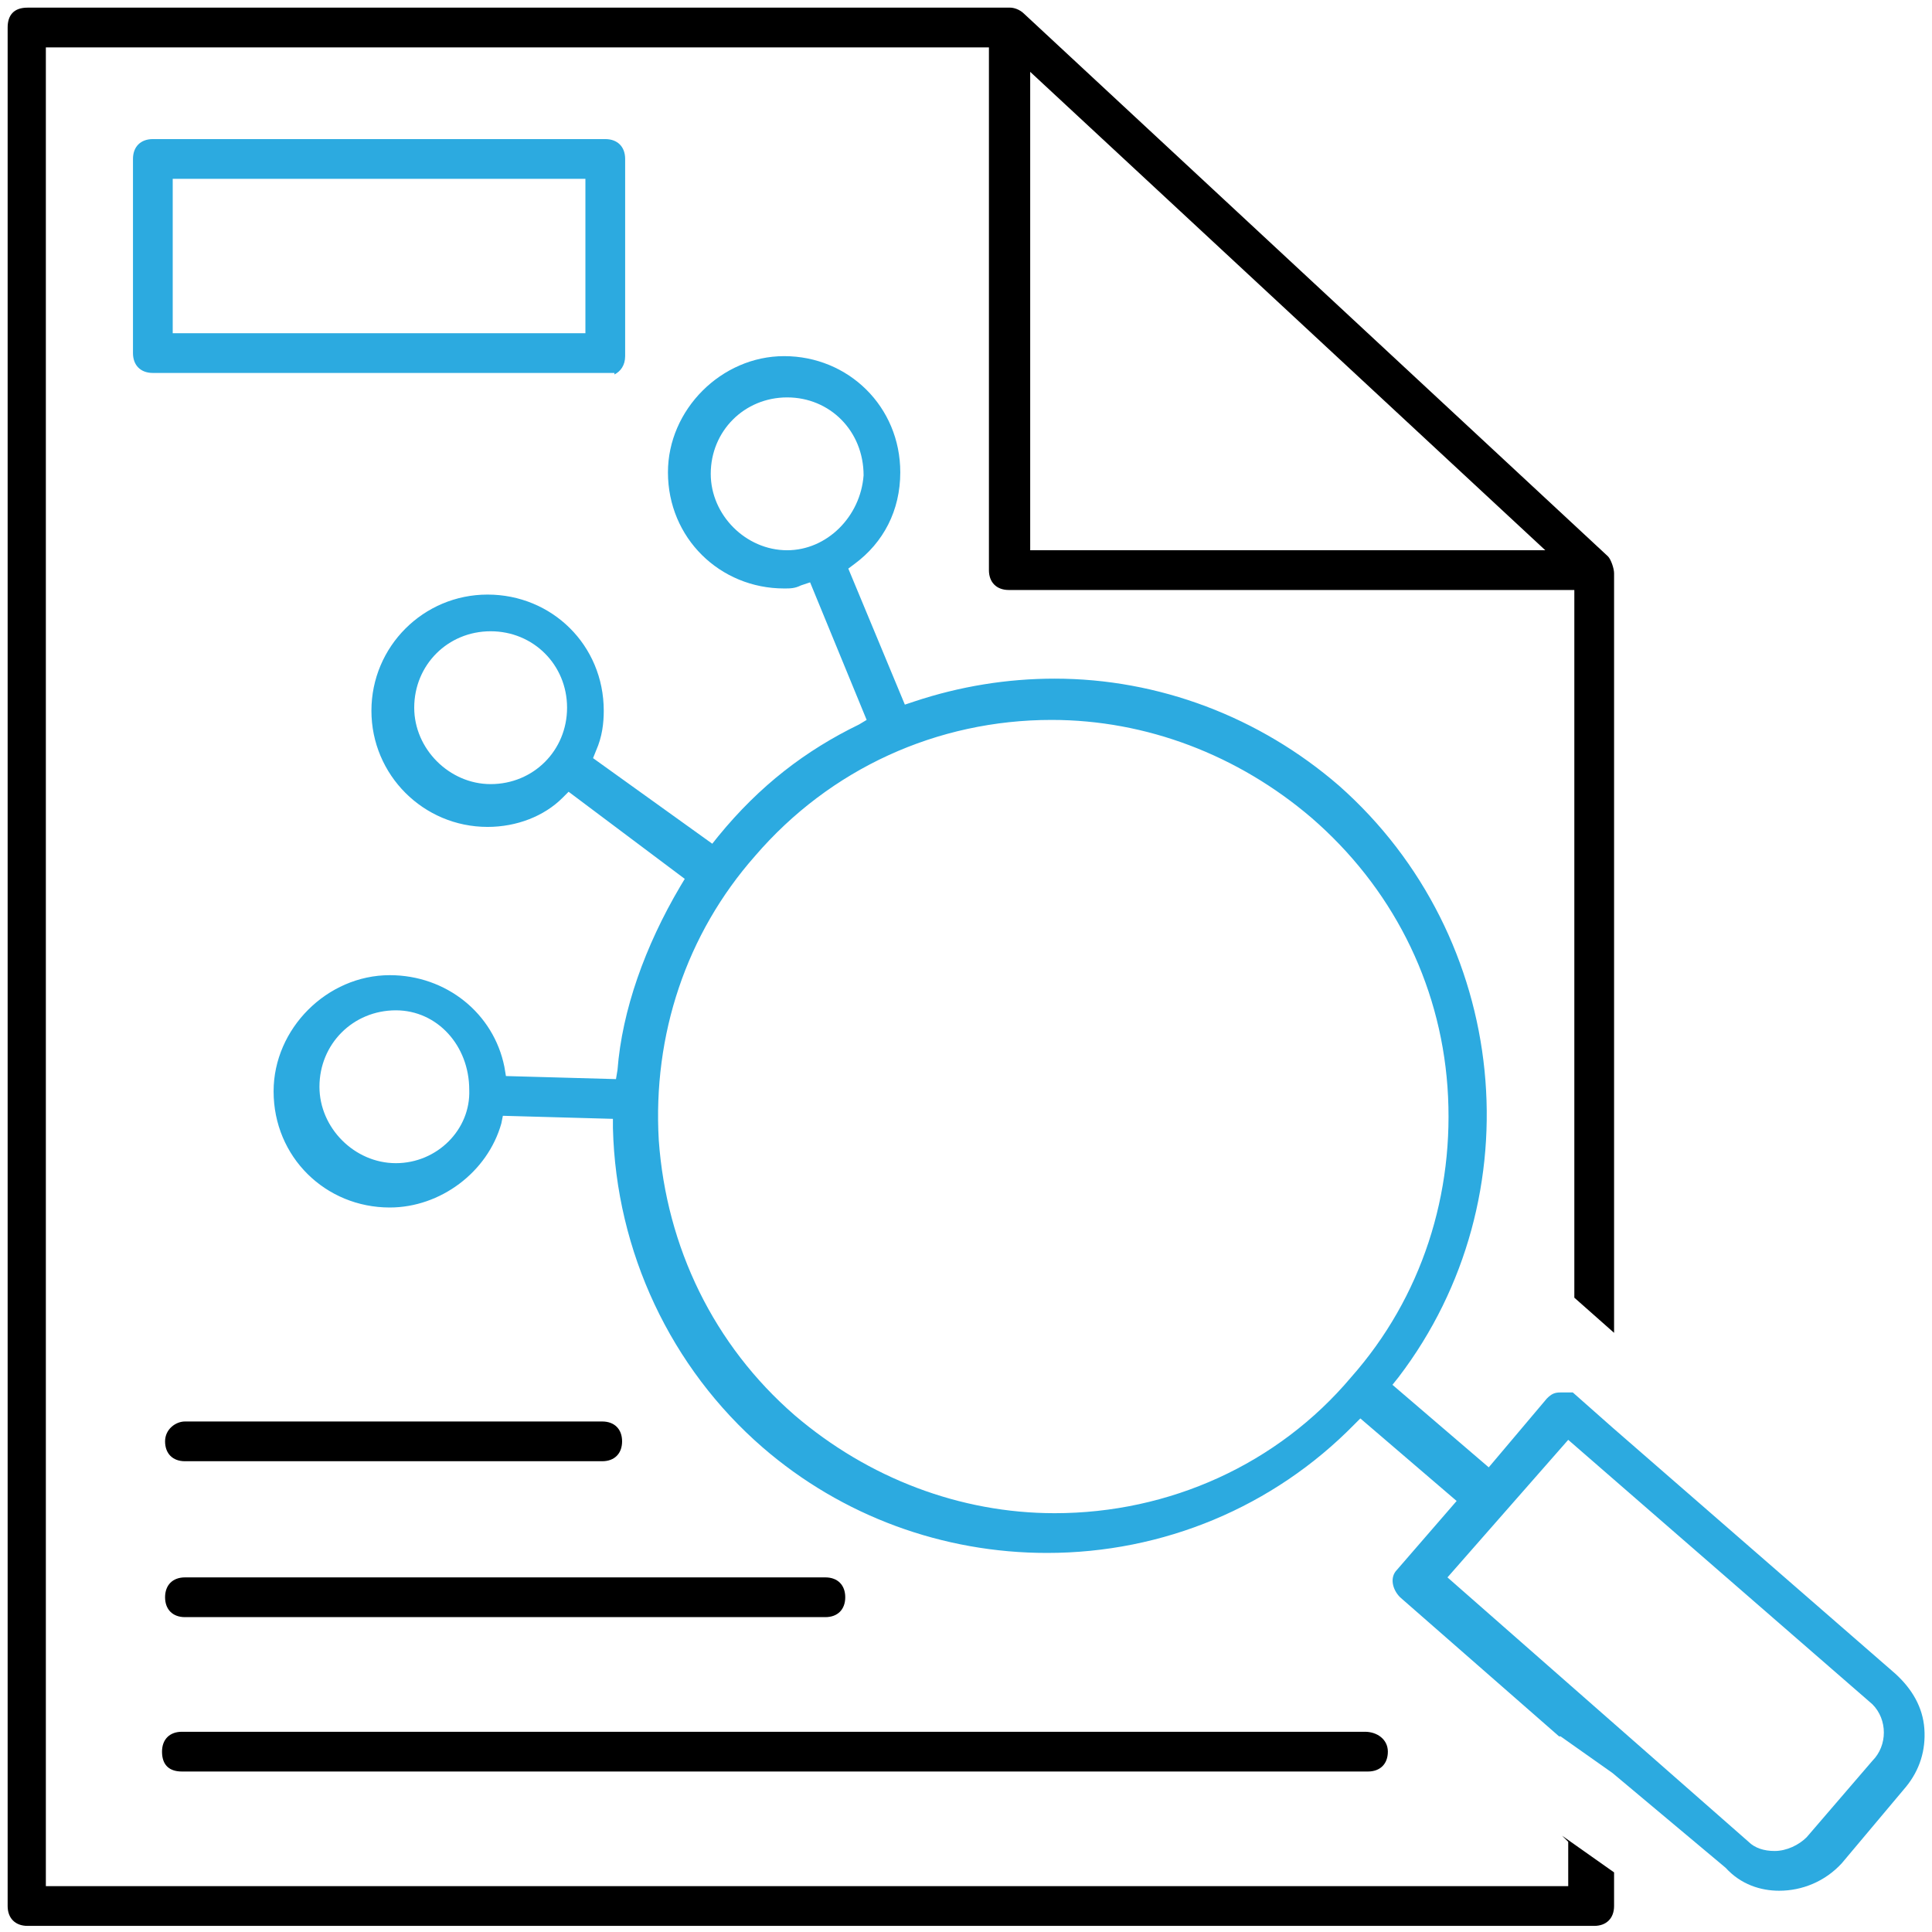 <?xml version="1.0" encoding="utf-8"?>
<!-- Generator: Adobe Illustrator 24.1.3, SVG Export Plug-In . SVG Version: 6.00 Build 0)  -->
<svg version="1.1" id="Layer_1" xmlns="http://www.w3.org/2000/svg" xmlns:xlink="http://www.w3.org/1999/xlink" x="0px" y="0px"
	 width="126.4px" height="126.4px" viewBox="0 0 126.4 126.4" style="enable-background:new 0 0 126.4 126.4;" xml:space="preserve"
	>
<style type="text/css">
	.st0{fill:#2CAAE0;}
</style>
<g>
	<path d="M102.1,120l0.5,0.5v2.9H3V3.1h61.7v34.2c0,0.8,0.5,1.3,1.3,1.3H103v46.3l2.6,2.3V37.5c0-0.3-0.2-0.9-0.4-1.1L67,0.9
		c-0.3-0.3-0.7-0.4-0.9-0.4H1.8C0.9,0.5,0.5,1,0.5,1.8v122.9c0,0.8,0.5,1.3,1.3,1.3h102.5c0.8,0,1.3-0.5,1.3-1.3v-2.2l-3.4-2.4
		L102.1,120z M67.4,4.7L101.1,36H67.4V4.7z"/>
	<path d="M12.1,105.8H54c0.8,0,1.3-0.5,1.3-1.3c0-0.8-0.5-1.3-1.3-1.3H12.1c-0.8,0-1.3,0.5-1.3,1.3
		C10.8,105.3,11.3,105.8,12.1,105.8z"/>
	<path d="M11.9,115.9h77.6c0.8,0,1.3-0.5,1.3-1.3c0-0.8-0.7-1.3-1.5-1.3H11.9c-0.8,0-1.3,0.5-1.3,1.3
		C10.6,115.5,11.1,115.9,11.9,115.9z"/>
	<path d="M12.1,95.6h27.3c0.8,0,1.3-0.5,1.3-1.3S40.2,93,39.4,93H12.1c-0.6,0-1.3,0.5-1.3,1.3C10.8,95.1,11.3,95.6,12.1,95.6z"/>
	<path class="st0" d="M39.6,9.1H10c-0.8,0-1.3,0.5-1.3,1.3v12.7c0,0.8,0.5,1.3,1.3,1.3h30.2v0.1c0.4-0.2,0.7-0.6,0.7-1.2V10.4
		C40.9,9.6,40.4,9.1,39.6,9.1z M38.3,21.8h-27V11.7h27V21.8z"/>
	<path class="st0" d="M116.4,123.7c1.5,0,3-0.6,4.1-1.8l4.2-5c0.9-1.1,1.3-2.4,1.2-3.8c-0.1-1.4-0.8-2.6-1.9-3.6l-18.5-16.1
		l-2.6-2.3h-0.8c-0.4,0-0.6,0.1-0.9,0.4L97.4,96l-6.3-5.4l0.4-0.5c9-11.8,7.3-28.8-3.9-38.7c-5.2-4.5-11.8-7-18.6-7
		c-3.1,0-6.2,0.5-9.2,1.5l-0.6,0.2l-3.7-8.9l0.4-0.3c1.9-1.4,3-3.5,3-6c0-4.3-3.4-7.6-7.6-7.6c-4.1,0-7.6,3.5-7.6,7.6
		c0,4.3,3.4,7.6,7.6,7.6c0.4,0,0.7,0,1.1-0.2l0.6-0.2l3.7,9l-0.5,0.3c-3.5,1.7-6.5,4-9.2,7.3l-0.4,0.5l-7.8-5.6l0.2-0.5
		c0.4-0.9,0.5-1.8,0.5-2.6c0-4.3-3.4-7.6-7.6-7.6s-7.6,3.4-7.6,7.6s3.4,7.6,7.6,7.6c1.9,0,3.7-0.7,4.9-1.9l0.4-0.4l7.6,5.7L44.5,58
		c-2.3,3.9-3.8,8.1-4.1,12l-0.1,0.6l-7.2-0.2L33,69.8c-0.7-3.5-3.8-6-7.5-6c-4.1,0-7.6,3.5-7.6,7.6c0,4.3,3.4,7.6,7.6,7.6
		c3.3,0,6.4-2.3,7.3-5.5l0.1-0.5l7.2,0.2l0,0.6c0.2,8.1,3.8,15.7,9.8,20.9c5.2,4.5,11.8,6.9,18.6,6.9c7.6,0,14.8-3,20.1-8.4l0.4-0.4
		l6.3,5.4l-3.9,4.5c-0.5,0.5-0.3,1.3,0.2,1.8l10.4,9.1l0.1,0l3.4,2.4l7.4,6.2C113.9,123.3,115.2,123.7,116.4,123.7z M51.5,36
		c-2.7,0-5-2.3-5-5c0-2.8,2.2-5,5-5s5,2.2,5,5.1C56.3,33.8,54.1,36,51.5,36z M32.1,51.3c-2.7,0-5-2.3-5-5c0-2.8,2.2-5,5-5
		c2.8,0,5,2.2,5,5C37.1,49.1,34.9,51.3,32.1,51.3z M25.9,76.1c-2.7,0-5-2.3-5-5c0-2.8,2.2-5,5-5c2.7,0,4.8,2.3,4.8,5.2
		C30.8,73.9,28.6,76.1,25.9,76.1z M88.4,90.1C83.6,95.8,76.5,99,69,99c-6.2,0-12.2-2.3-17-6.4c-5.3-4.6-8.4-11-8.9-18
		c-0.4-6.9,1.8-13.5,6.3-18.6c4.9-5.7,11.9-8.9,19.4-8.9c6.2,0,12.2,2.3,17,6.4c5.2,4.5,8.4,10.7,8.9,17.6
		C95.2,78.1,93,84.9,88.4,90.1z M94.7,103.2l7.9-9l19.9,17.3c1,1,1,2.7,0,3.7l-4.3,5c-0.5,0.5-1.3,0.9-2.1,0.9
		c-0.7,0-1.3-0.2-1.7-0.6L94.7,103.2z"/>
</g>
</svg>
